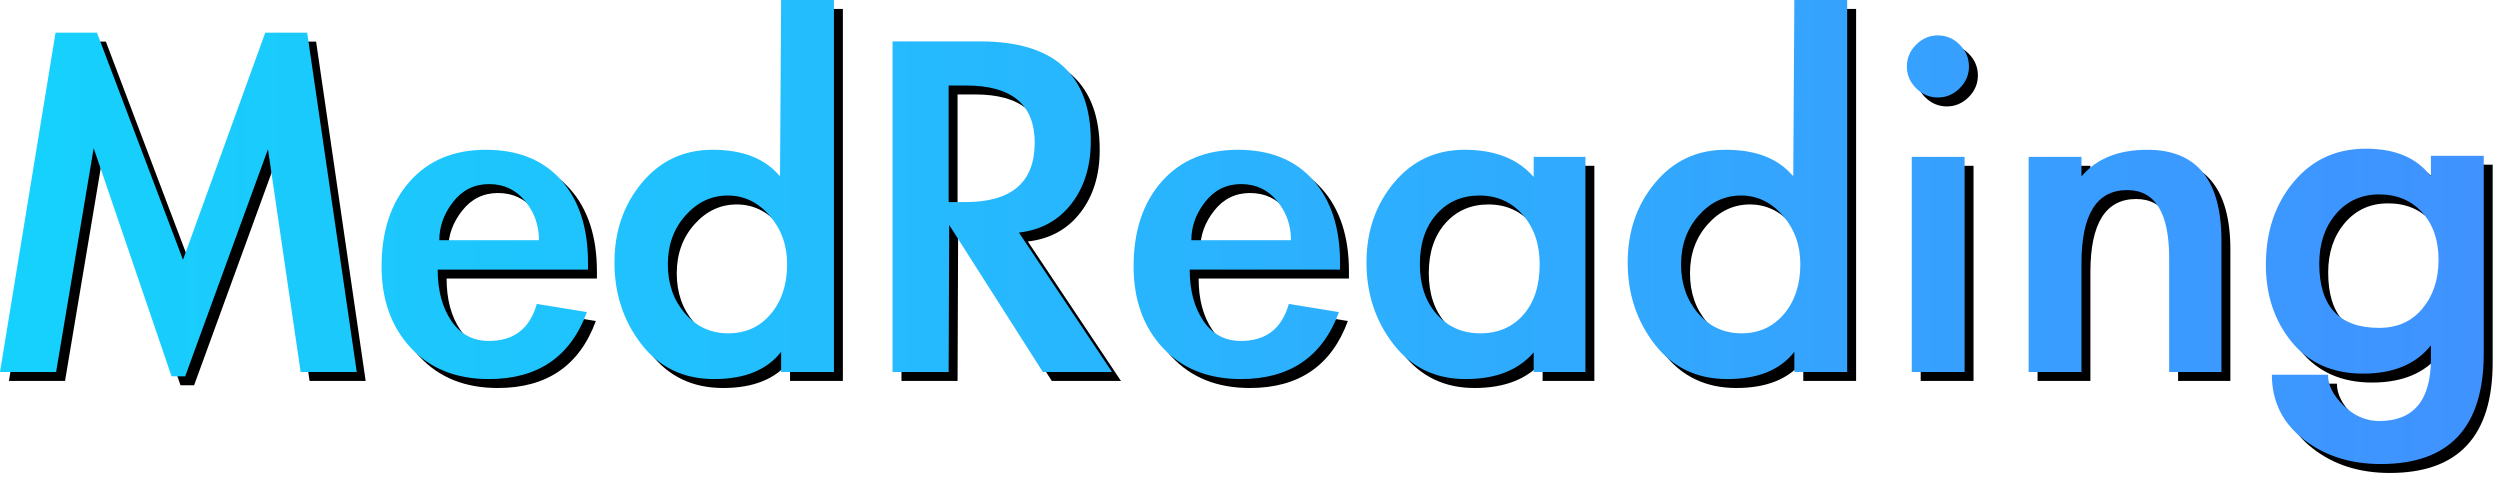 <?xml version="1.0" encoding="UTF-8"?>
<svg width="280px" height="54px" viewBox="0 0 280 54" version="1.1" xmlns="http://www.w3.org/2000/svg" xmlns:xlink="http://www.w3.org/1999/xlink">
    <title>MedReading备份</title>
    <defs>
        <linearGradient x1="0%" y1="50%" x2="100%" y2="50%" id="linearGradient-1">
            <stop stop-color="#15D2FD" offset="0%"></stop>
            <stop stop-color="#4092FF" offset="99.938%"></stop>
        </linearGradient>
        <path d="M20.74,42.151 L30.012,16.714 L33.672,41.663 L39.955,41.663 L34.404,3.66 L29.707,3.66 L20.496,29.097 L10.858,3.66 L6.222,3.66 L1.8189894e-12,41.663 L6.283,41.663 L10.492,16.592 L19.215,42.151 L20.74,42.151 Z M54.753,42.456 C60.243,42.456 63.903,39.955 65.733,34.953 L65.733,34.953 L60.121,34.038 C59.348,36.803 57.559,38.186 54.753,38.186 C52.964,38.186 51.561,37.434 50.544,35.929 C49.527,34.424 49.019,32.513 49.019,30.195 L49.019,30.195 L65.855,30.195 L65.855,29.402 C65.855,25.498 64.849,22.418 62.836,20.16 C60.822,17.904 58.017,16.775 54.417,16.775 C50.819,16.775 47.972,17.965 45.877,20.343 C43.783,22.723 42.736,25.884 42.736,29.829 C42.736,33.57 43.824,36.61 45.999,38.949 C48.175,41.287 51.093,42.456 54.753,42.456 Z M60.365,26.901 L49.202,26.901 C49.202,25.356 49.721,23.922 50.758,22.601 C51.794,21.279 53.136,20.618 54.783,20.618 C56.431,20.618 57.773,21.248 58.809,22.509 C59.846,23.77 60.365,25.234 60.365,26.901 L60.365,26.901 Z M79.982,42.456 C83.398,42.456 85.899,41.439 87.485,39.406 L87.485,39.406 L87.485,41.663 L93.402,41.663 L93.402,-2.27373675e-13 L87.485,-2.27373675e-13 L87.363,19.764 C85.736,17.771 83.215,16.775 79.799,16.775 C76.586,16.775 73.953,18.005 71.9,20.465 C69.846,22.926 68.819,25.905 68.819,29.402 C68.819,32.899 69.826,35.949 71.838,38.552 C73.852,41.155 76.566,42.456 79.982,42.456 Z M81.568,37.332 C79.616,37.332 77.999,36.59 76.719,35.105 C75.438,33.621 74.797,31.791 74.797,29.616 C74.797,27.44 75.458,25.61 76.779,24.125 C78.101,22.641 79.677,21.899 81.507,21.899 C83.337,21.899 84.903,22.651 86.204,24.156 C87.505,25.661 88.156,27.47 88.156,29.585 C88.156,31.862 87.546,33.723 86.326,35.166 C85.106,36.61 83.52,37.332 81.568,37.332 Z M106.248,41.663 L106.309,25.193 L116.801,41.663 L124.548,41.663 L114.117,26.047 C116.598,25.762 118.56,24.685 120.004,22.814 C121.447,20.943 122.169,18.605 122.169,15.799 C122.169,8.357 118.041,4.636 109.786,4.636 L109.786,4.636 L99.965,4.636 L99.965,41.663 L106.248,41.663 Z M108.139,22.631 L106.248,22.631 L106.248,9.577 L108.2,9.577 C113.324,9.577 115.886,11.712 115.886,15.982 C115.886,20.415 113.304,22.631 108.139,22.631 L108.139,22.631 Z M138.98,42.456 C144.47,42.456 148.13,39.955 149.96,34.953 L149.96,34.953 L144.348,34.038 C143.575,36.803 141.786,38.186 138.98,38.186 C137.191,38.186 135.788,37.434 134.771,35.929 C133.754,34.424 133.246,32.513 133.246,30.195 L133.246,30.195 L150.082,30.195 L150.082,29.402 C150.082,25.498 149.076,22.418 147.062,20.16 C145.049,17.904 142.244,16.775 138.644,16.775 C135.046,16.775 132.199,17.965 130.105,20.343 C128.01,22.723 126.963,25.884 126.963,29.829 C126.963,33.57 128.051,36.61 130.226,38.949 C132.402,41.287 135.32,42.456 138.98,42.456 Z M144.592,26.901 L133.429,26.901 C133.429,25.356 133.947,23.922 134.984,22.601 C136.022,21.279 137.363,20.618 139.011,20.618 C140.657,20.618 142,21.248 143.036,22.509 C144.073,23.77 144.592,25.234 144.592,26.901 L144.592,26.901 Z M164.148,42.456 C167.523,42.456 170.065,41.46 171.773,39.467 L171.773,39.467 L171.773,41.663 L177.568,41.663 L177.568,17.568 L171.773,17.568 L171.773,19.825 C170.024,17.792 167.442,16.775 164.026,16.775 C160.813,16.775 158.18,18.005 156.126,20.465 C154.073,22.926 153.046,25.905 153.046,29.402 C153.046,32.899 154.053,35.949 156.065,38.552 C158.078,41.155 160.773,42.456 164.148,42.456 Z M165.795,37.332 C163.802,37.332 162.176,36.62 160.915,35.197 C159.654,33.774 159.024,31.903 159.024,29.585 C159.024,27.267 159.644,25.407 160.885,24.003 C162.125,22.601 163.731,21.899 165.703,21.899 C167.676,21.899 169.292,22.621 170.553,24.064 C171.814,25.508 172.444,27.348 172.444,29.585 C172.444,31.984 171.834,33.875 170.614,35.258 C169.394,36.641 167.788,37.332 165.795,37.332 Z M193.464,42.456 C196.88,42.456 199.381,41.439 200.967,39.406 L200.967,39.406 L200.967,41.663 L206.884,41.663 L206.884,-2.27373675e-13 L200.967,-2.27373675e-13 L200.845,19.764 C199.218,17.771 196.697,16.775 193.281,16.775 C190.068,16.775 187.435,18.005 185.381,20.465 C183.328,22.926 182.301,25.905 182.301,29.402 C182.301,32.899 183.308,35.949 185.321,38.552 C187.333,41.155 190.048,42.456 193.464,42.456 Z M195.05,37.332 C193.098,37.332 191.482,36.59 190.201,35.105 C188.919,33.621 188.279,31.791 188.279,29.616 C188.279,27.44 188.94,25.61 190.262,24.125 C191.583,22.641 193.159,21.899 194.989,21.899 C196.819,21.899 198.385,22.651 199.686,24.156 C200.987,25.661 201.638,27.47 201.638,29.585 C201.638,31.862 201.028,33.723 199.808,35.166 C198.588,36.61 197.002,37.332 195.05,37.332 Z M217.046,10.919 C217.981,10.919 218.795,10.573 219.486,9.882 C220.177,9.191 220.523,8.377 220.523,7.442 C220.523,6.507 220.177,5.693 219.486,5.002 C218.795,4.311 217.981,3.965 217.046,3.965 C216.111,3.965 215.297,4.311 214.606,5.002 C213.915,5.693 213.569,6.507 213.569,7.442 C213.569,8.377 213.915,9.191 214.606,9.882 C215.297,10.573 216.111,10.919 217.046,10.919 Z M220.035,41.663 L220.035,17.568 L214.118,17.568 L214.118,41.663 L220.035,41.663 Z M233.125,41.663 L233.125,29.463 C233.125,24.014 234.833,21.289 238.249,21.289 C241.38,21.289 242.946,23.831 242.946,28.914 L242.946,28.914 L242.946,41.663 L248.802,41.663 L248.802,26.962 C248.802,20.171 246.037,16.775 240.506,16.775 C237.253,16.775 234.792,17.771 233.125,19.764 L233.125,19.764 L233.125,17.568 L227.208,17.568 L227.208,41.663 L233.125,41.663 Z M266.65,51.972 C274.336,51.972 278.179,47.844 278.179,39.589 L278.179,39.589 L278.179,17.446 L272.262,17.446 L272.262,19.764 C270.717,17.69 268.287,16.653 264.973,16.653 C261.658,16.653 258.964,17.893 256.89,20.374 C254.816,22.855 253.779,25.945 253.779,29.646 C253.779,33.062 254.745,35.949 256.676,38.308 C258.608,40.667 261.272,41.846 264.668,41.846 C268.063,41.846 270.595,40.789 272.262,38.674 L272.262,38.674 L272.262,40.199 C272.262,44.835 270.33,47.153 266.467,47.153 C265.003,47.153 263.681,46.584 262.502,45.445 C261.323,44.306 260.733,43.147 260.733,41.968 L260.733,41.968 L254.45,41.968 C254.45,44.937 255.629,47.346 257.988,49.197 C260.347,51.047 263.234,51.972 266.65,51.972 Z M266.467,36.722 C261.994,36.722 259.757,34.323 259.757,29.524 C259.757,27.287 260.377,25.437 261.618,23.973 C262.858,22.509 264.474,21.777 266.467,21.777 C268.46,21.777 270.066,22.448 271.286,23.79 C272.506,25.132 273.116,26.901 273.116,29.097 C273.116,31.293 272.516,33.113 271.317,34.556 C270.117,36 268.5,36.722 266.467,36.722 Z" id="path-2"></path>
        <filter x="-0.4%" y="-1.9%" width="101.4%" height="107.7%" filterUnits="objectBoundingBox" id="filter-3">
            <feOffset dx="1" dy="1" in="SourceAlpha" result="shadowOffsetOuter1"></feOffset>
            <feGaussianBlur stdDeviation="0.5" in="shadowOffsetOuter1" result="shadowBlurOuter1"></feGaussianBlur>
            <feColorMatrix values="0 0 0 0 0   0 0 0 0 0.297   0 0 0 0 0.484  0 0 0 0.716 0" type="matrix" in="shadowBlurOuter1"></feColorMatrix>
        </filter>
    </defs>
    <g id="页面-1" stroke="none" stroke-width="1" fill="none" fill-rule="evenodd">
        <g id="MedReading备份">
            <use fill="black" fill-opacity="1" filter="url(#filter-3)" xlink:href="#path-2"></use>
            <use fill="url(#linearGradient-1)" fill-rule="evenodd" xlink:href="#path-2"></use>
        </g>
    </g>
</svg>
